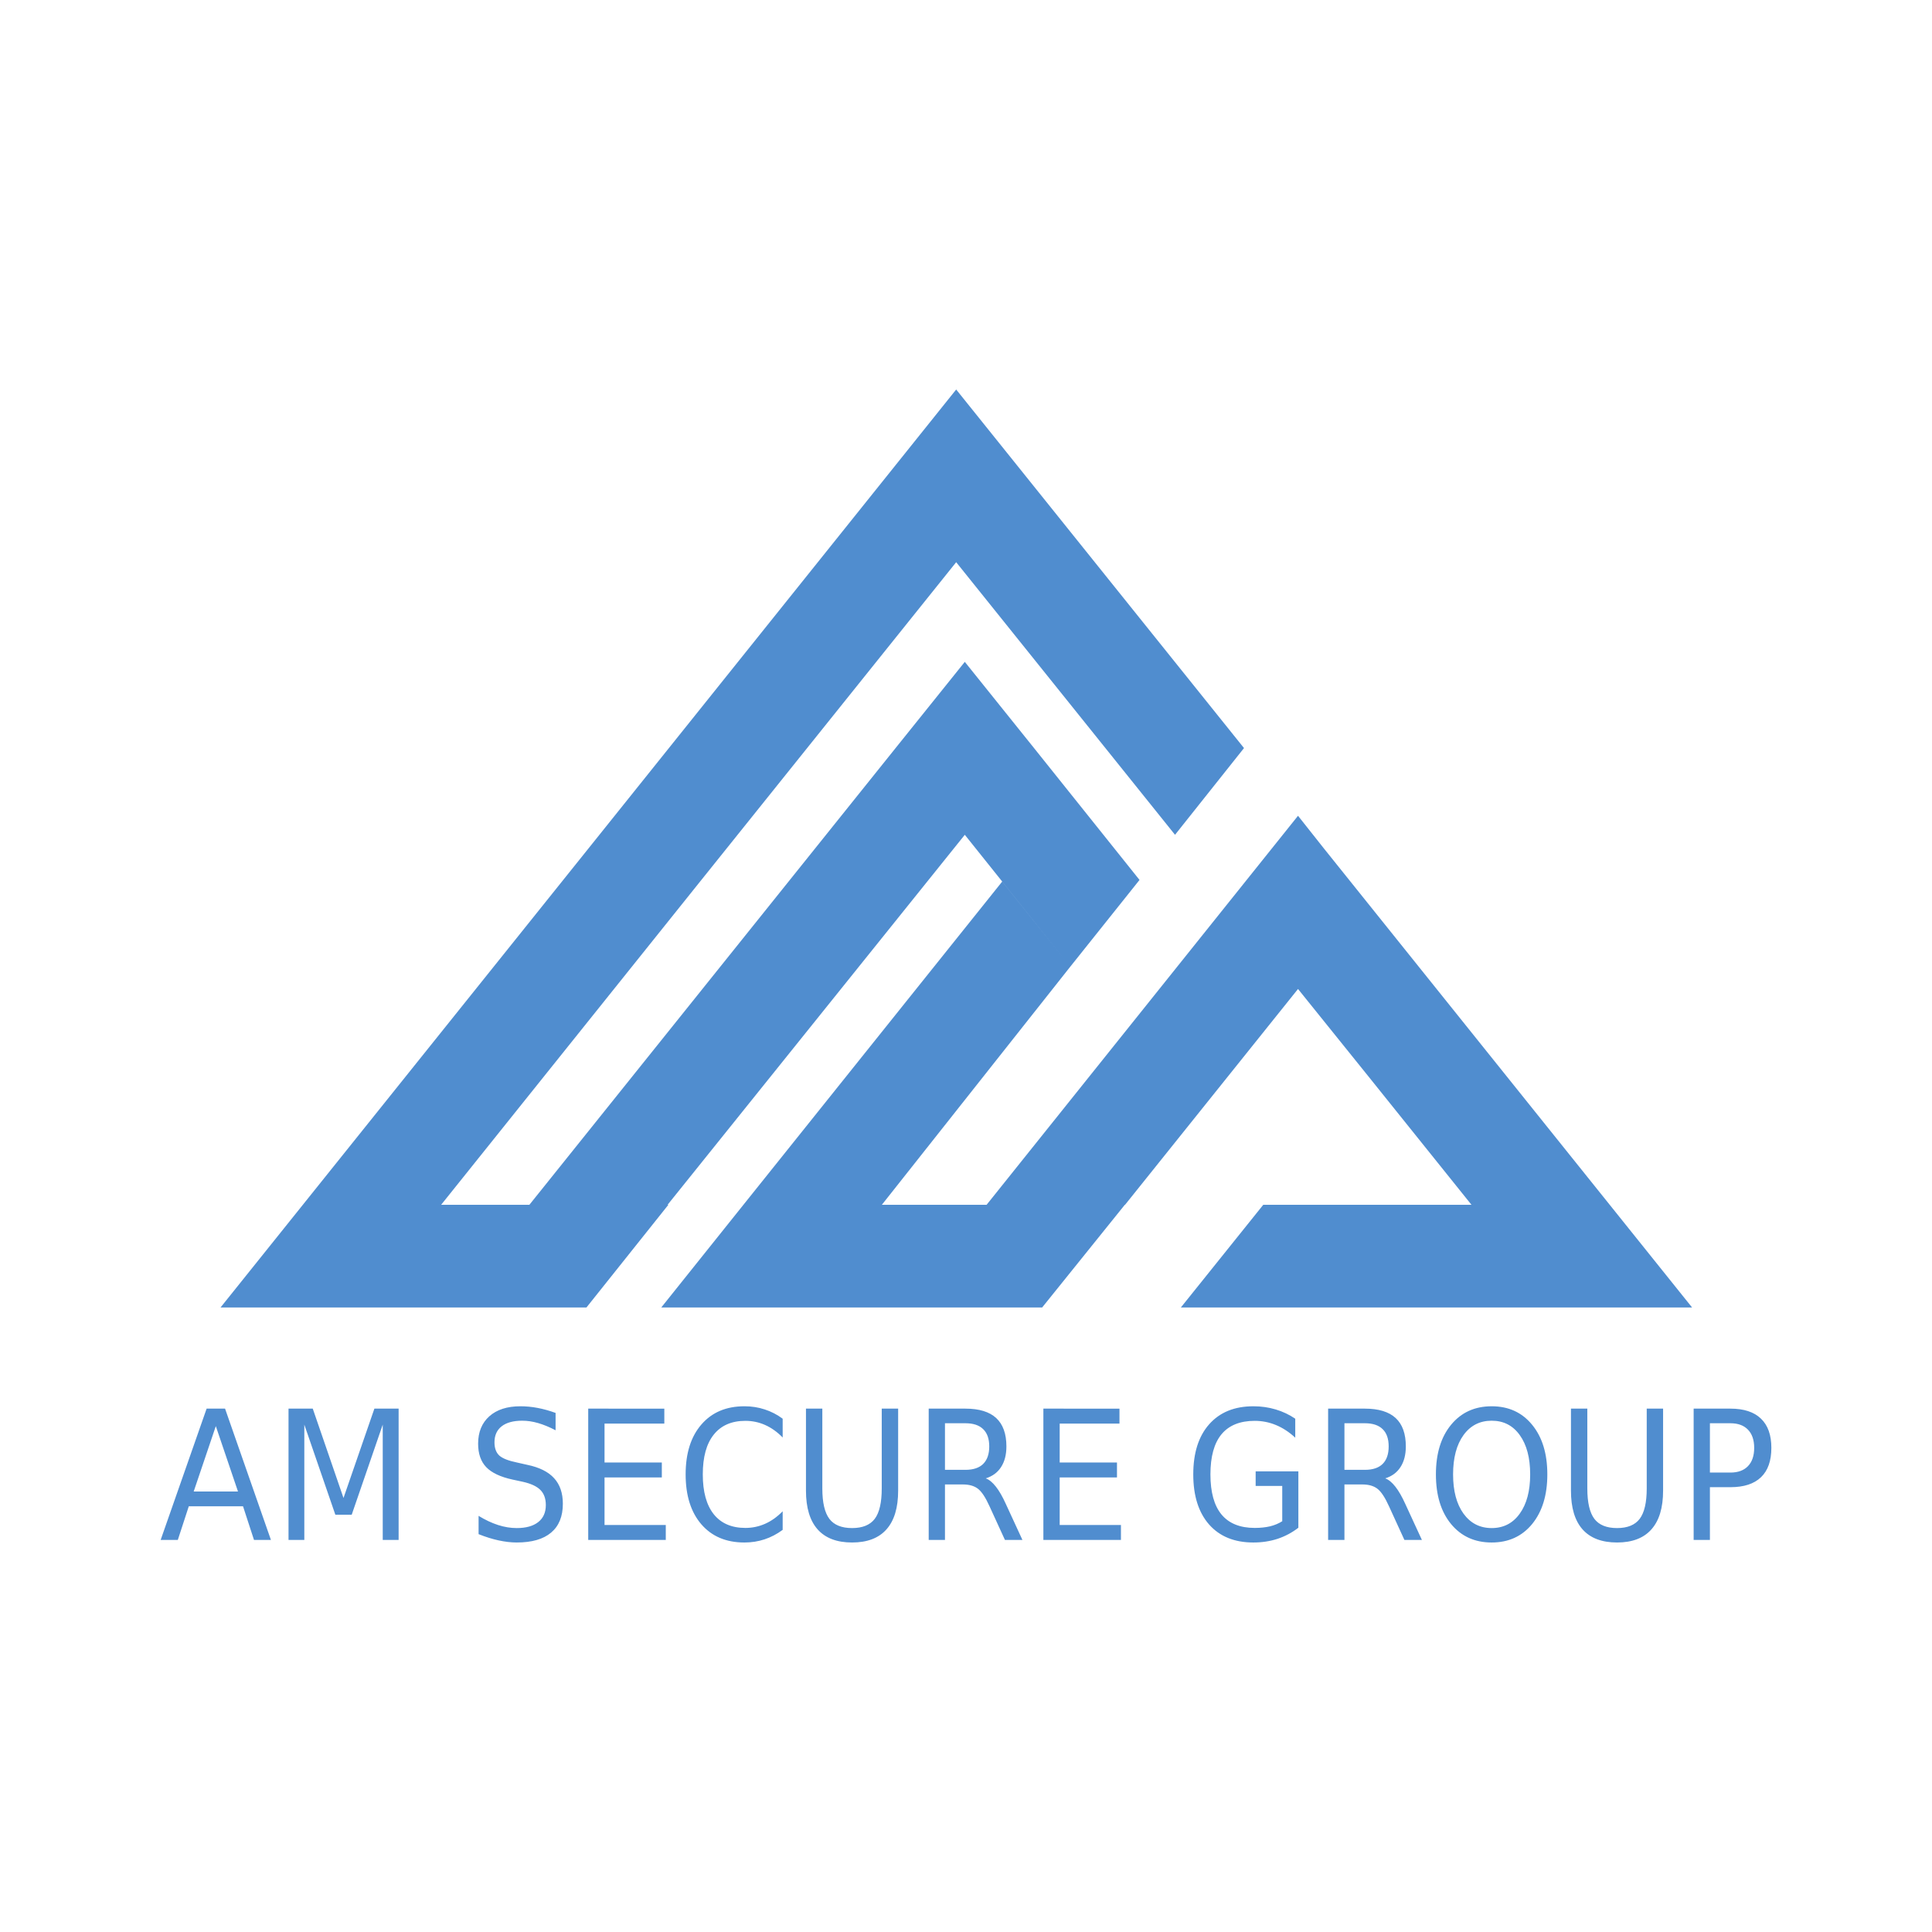 <?xml version="1.0" encoding="UTF-8" standalone="no"?>
<!-- Generator: Adobe Illustrator 24.0.2, SVG Export Plug-In . SVG Version: 6.00 Build 0)  -->

<svg
   version="1.1"
   id="svg8"
   x="0px"
   y="0px"
   viewBox="0 0 761.874 538.714"
   xml:space="preserve"
   sodipodi:docname="am-name.svg"
   width="120mm"
   height="120mm"
   inkscape:version="1.1.2 (1:1.1+202202050950+0a00cf5339)"
   inkscape:export-filename="/home/codersingh/Desktop/amsecuregroup/Images/am-name-white-back.png"
   inkscape:export-xdpi="650"
   inkscape:export-ydpi="650"
   xmlns:inkscape="http://www.inkscape.org/namespaces/inkscape"
   xmlns:sodipodi="http://sodipodi.sourceforge.net/DTD/sodipodi-0.dtd"
   xmlns="http://www.w3.org/2000/svg"
   xmlns:svg="http://www.w3.org/2000/svg"><defs
     id="defs4" /><sodipodi:namedview
     bordercolor="#666666"
     borderopacity="1.0"
     id="base"
     inkscape:current-layer="layer1"
     inkscape:cx="257.5"
     inkscape:cy="206.07143"
     inkscape:document-rotation="0"
     inkscape:document-units="mm"
     inkscape:pageopacity="1"
     inkscape:pageshadow="2"
     inkscape:snap-grids="true"
     inkscape:window-height="1016"
     inkscape:window-maximized="1"
     inkscape:window-width="1920"
     inkscape:window-x="1920"
     inkscape:window-y="27"
     inkscape:zoom="1.4"
     pagecolor="#ffffff"
     showgrid="false"
     inkscape:pagecheckerboard="0"
     units="mm"
     fit-margin-top="10"
     fit-margin-left="10"
     fit-margin-bottom="10"
     fit-margin-right="10"
     lock-margins="true"
     showborder="true"
     inkscape:showpageshadow="false" /><g
     id="layer1"
     inkscape:groupmode="layer"
     inkscape:label="Layer 1"
     transform="translate(-114.051,-555.66)"><g
       id="g7883"
       transform="translate(192.016,478.678)"
       inkscape:export-filename="/home/codersingh/Desktop/amsecuregroup/Images/am-name-white-back.png"
       inkscape:export-xdpi="650"
       inkscape:export-ydpi="650"><g
         id="g23"><path
           id="polyline21"
           style="fill:#508dcf"
           class="st0"
           d="m 406.6,321.2 27.3,34.2 -27.3,-34.2 -95.5,119.3 h 54.6 l 68.2,-85.1 M 299.1,440.5 H 285.7 215.2 L 182.8,481 H 299.1 333 l 32.6,-40.5 z m 145.1,-140.4 -10.3,-13 -27.3,34.1 27.3,34.2 v 0 l 27.3,33.9 v 0 l 41.1,51.2 H 420.2 L 387.7,481 H 589.3 Z M 344.1,346.6 317.2,313 v 0.1 l -102,127.4 h 54.6 z m -14.3,-86.2 -27.3,34.2 41.6,52 27.3,-34.2 z m -27.3,-34 -27.3,34 27.3,34.2 27.3,-34.2 z m 0,68.2 -27.3,-34.2 -144.4,180.1 h 54.5 z M 299.1,119 154,300.1 9,481 h 144.3 l 32.3,-40.5 h -0.3 -54.5 v 0 H 96 l 101.5,-126.7 101.6,-126.7 86.3,107.5 27.2,-34.2 z" /></g><path
         id="text26"
         style="fill:#508dcf;fill-opacity:1;stroke-width:5.428;stroke-miterlimit:4;stroke-dasharray:none"
         class="st0 st1 st2"
         d="m 127.239,519.96 c -5.192,0 -9.268,1.306 -12.235,3.942 -2.946,2.636 -4.425,6.243 -4.425,10.822 0,3.954 1.076,7.04 3.217,9.26 2.141,2.22 5.604,3.85 10.394,4.89 l 3.905,0.837 c 3.264,0.717 5.611,1.802 7.029,3.235 1.441,1.434 2.157,3.425 2.157,5.969 0,2.914 -1.001,5.14 -2.994,6.712 -1.992,1.573 -4.812,2.361 -8.479,2.361 -2.416,0 -4.881,-0.399 -7.382,-1.209 -2.501,-0.809 -5.054,-2.012 -7.661,-3.607 v 7.214 c 2.713,1.087 5.325,1.899 7.847,2.454 2.543,0.555 4.949,0.837 7.196,0.837 5.955,0 10.463,-1.296 13.536,-3.886 3.094,-2.59 4.649,-6.38 4.649,-11.398 0,-4.209 -1.151,-7.562 -3.44,-10.059 -2.268,-2.521 -5.79,-4.286 -10.58,-5.281 l -3.886,-0.874 c -3.518,-0.717 -5.906,-1.651 -7.177,-2.808 -1.25,-1.179 -1.878,-2.917 -1.878,-5.206 0,-2.729 0.94,-4.823 2.826,-6.303 1.907,-1.48 4.61,-2.213 8.107,-2.213 2.013,0 4.104,0.305 6.266,0.93 2.16,0.624 4.461,1.573 6.898,2.845 v -6.843 c -2.416,-0.879 -4.774,-1.532 -7.084,-1.971 -2.31,-0.439 -4.58,-0.651 -6.805,-0.651 z m 88.34,0 c -7.185,0 -12.844,2.405 -16.976,7.214 -4.133,4.787 -6.192,11.329 -6.192,19.654 0,8.302 2.059,14.863 6.192,19.673 4.133,4.787 9.792,7.177 16.976,7.177 2.797,0 5.457,-0.413 7.958,-1.246 2.522,-0.833 4.894,-2.072 7.14,-3.737 v -7.326 c -2.162,2.197 -4.458,3.841 -6.917,4.927 -2.437,1.087 -5.036,1.636 -7.791,1.636 -5.426,0 -9.594,-1.803 -12.477,-5.411 -2.882,-3.631 -4.314,-8.872 -4.314,-15.693 0,-6.845 1.431,-12.067 4.314,-15.675 2.882,-3.631 7.051,-5.448 12.477,-5.448 2.755,0 5.354,0.549 7.791,1.636 2.458,1.087 4.755,2.731 6.917,4.927 v -7.401 c -2.204,-1.642 -4.562,-2.854 -7.084,-3.663 -2.501,-0.833 -5.174,-1.246 -8.014,-1.246 z m 200.704,0 c -7.418,0 -13.226,2.362 -17.423,7.103 -4.175,4.717 -6.266,11.302 -6.266,19.765 0,8.44 2.091,15.044 6.266,19.784 4.196,4.717 10.005,7.066 17.423,7.066 3.391,0 6.569,-0.479 9.557,-1.45 2.988,-0.994 5.72,-2.45 8.2,-4.37 v -22.239 h -16.846 v 5.764 h 10.487 v 13.908 c -1.42,0.902 -3.017,1.569 -4.797,2.008 -1.78,0.414 -3.794,0.632 -6.062,0.632 -5.807,0 -10.184,-1.78 -13.109,-5.318 -2.904,-3.538 -4.351,-8.803 -4.351,-15.786 0,-7.007 1.448,-12.267 4.351,-15.805 2.925,-3.538 7.302,-5.318 13.109,-5.318 2.946,0 5.753,0.563 8.423,1.674 2.67,1.11 5.194,2.768 7.568,4.965 v -7.475 c -2.353,-1.619 -4.938,-2.831 -7.735,-3.663 -2.776,-0.833 -5.701,-1.246 -8.795,-1.246 z m 93.993,0 c -6.676,0 -12.023,2.428 -16.028,7.307 -3.984,4.856 -5.969,11.375 -5.969,19.561 0,8.186 1.984,14.705 5.969,19.561 4.006,4.856 9.352,7.289 16.028,7.289 6.653,0 11.969,-2.433 15.954,-7.289 3.984,-4.879 5.987,-11.398 5.987,-19.561 0,-8.186 -2.003,-14.705 -5.987,-19.561 -3.984,-4.879 -9.301,-7.307 -15.954,-7.307 z M 3.515,520.889 -14.615,572.674 h 6.768 l 4.332,-13.276 H 17.869 l 4.332,13.276 H 28.877 L 10.785,520.889 Z m 32.298,0 v 51.784 h 6.229 v -45.481 l 12.235,35.533 h 6.452 l 12.235,-35.533 v 45.481 h 6.266 v -51.784 h -9.557 L 57.493,556.125 45.37,520.889 Z m 118.184,0 v 51.784 h 30.587 v -5.894 h -24.154 v -18.761 h 22.592 v -5.894 h -22.592 v -15.34 h 23.577 v -5.894 z m 85.867,0 v 32.335 c 0,6.752 1.541,11.839 4.593,15.284 3.073,3.446 7.594,5.169 13.592,5.169 5.977,0 10.503,-1.724 13.555,-5.169 3.073,-3.446 4.611,-8.532 4.611,-15.284 v -32.335 h -6.471 v 31.461 c 0,5.55 -0.908,9.542 -2.752,11.993 -1.844,2.428 -4.832,3.644 -8.944,3.644 -4.133,0 -7.118,-1.216 -8.962,-3.644 -1.844,-2.451 -2.771,-6.443 -2.771,-11.993 v -31.461 z m 48.4,0 v 51.784 h 6.415 v -21.885 h 6.991 c 2.543,0 4.545,0.559 6.006,1.692 1.484,1.133 3.006,3.448 4.574,6.917 l 6.08,13.276 h 6.898 l -6.527,-14.15 c -1.314,-2.914 -2.628,-5.196 -3.942,-6.861 -1.293,-1.665 -2.62,-2.764 -3.998,-3.273 2.649,-0.833 4.666,-2.312 6.043,-4.463 1.399,-2.151 2.101,-4.865 2.101,-8.126 0,-4.995 -1.346,-8.719 -4.016,-11.194 -2.67,-2.474 -6.716,-3.719 -12.142,-3.719 z m 45.221,0 v 51.784 h 30.587 v -5.894 h -24.154 v -18.761 h 22.592 v -5.894 h -22.592 v -15.34 h 23.577 v -5.894 z m 112.289,0 v 51.784 h 6.434 v -21.885 h 6.991 c 2.543,0 4.543,0.559 6.006,1.692 1.484,1.133 3.006,3.448 4.574,6.917 l 6.08,13.276 h 6.898 l -6.527,-14.15 c -1.314,-2.914 -2.628,-5.196 -3.942,-6.861 -1.293,-1.665 -2.62,-2.764 -3.998,-3.273 2.649,-0.833 4.647,-2.312 6.024,-4.463 1.399,-2.151 2.101,-4.865 2.101,-8.126 0,-4.995 -1.327,-8.719 -3.998,-11.194 -2.67,-2.474 -6.716,-3.719 -12.142,-3.719 z m 95.759,0 v 32.335 c 0,6.752 1.522,11.839 4.574,15.284 3.073,3.446 7.613,5.169 13.611,5.169 5.977,0 10.485,-1.724 13.537,-5.169 3.073,-3.446 4.611,-8.532 4.611,-15.284 v -32.335 h -6.452 v 31.461 c 0,5.55 -0.927,9.542 -2.771,11.993 -1.844,2.428 -4.813,3.644 -8.925,3.644 -4.133,0 -7.118,-1.216 -8.962,-3.644 -1.844,-2.451 -2.771,-6.443 -2.771,-11.993 v -31.461 z m 48.382,0 v 51.784 h 6.415 v -20.807 h 8.088 c 5.32,0 9.336,-1.31 12.049,-3.923 2.734,-2.613 4.091,-6.476 4.091,-11.584 0,-5.064 -1.357,-8.897 -4.091,-11.51 -2.713,-2.636 -6.729,-3.96 -12.049,-3.96 z m -79.638,4.76 c 4.661,0 8.351,1.879 11.063,5.671 2.734,3.792 4.109,8.963 4.109,15.507 0,6.521 -1.375,11.678 -4.109,15.47 -2.713,3.792 -6.403,5.69 -11.063,5.69 -4.663,0 -8.364,-1.897 -11.119,-5.69 -2.734,-3.792 -4.109,-8.949 -4.109,-15.47 0,-6.544 1.375,-11.715 4.109,-15.507 2.755,-3.792 6.457,-5.671 11.119,-5.671 z m -215.598,1.004 h 8.07 c 3.094,0 5.423,0.775 6.991,2.324 1.59,1.526 2.399,3.795 2.399,6.824 0,3.029 -0.809,5.326 -2.399,6.898 -1.568,1.549 -3.897,2.324 -6.991,2.324 h -8.07 z m 157.529,0 h 8.07 c 3.094,0 5.423,0.775 6.991,2.324 1.589,1.526 2.38,3.795 2.38,6.824 0,3.029 -0.791,5.326 -2.38,6.898 -1.568,1.549 -3.897,2.324 -6.991,2.324 h -8.07 z m 144.122,0 h 8.088 c 2.988,0 5.285,0.841 6.917,2.529 1.632,1.688 2.454,4.079 2.454,7.177 0,3.12 -0.822,5.526 -2.454,7.214 -1.632,1.688 -3.929,2.529 -6.917,2.529 h -8.088 z M 7.14,527.788 15.88,553.559 H -1.58 Z" /></g></g></svg>

